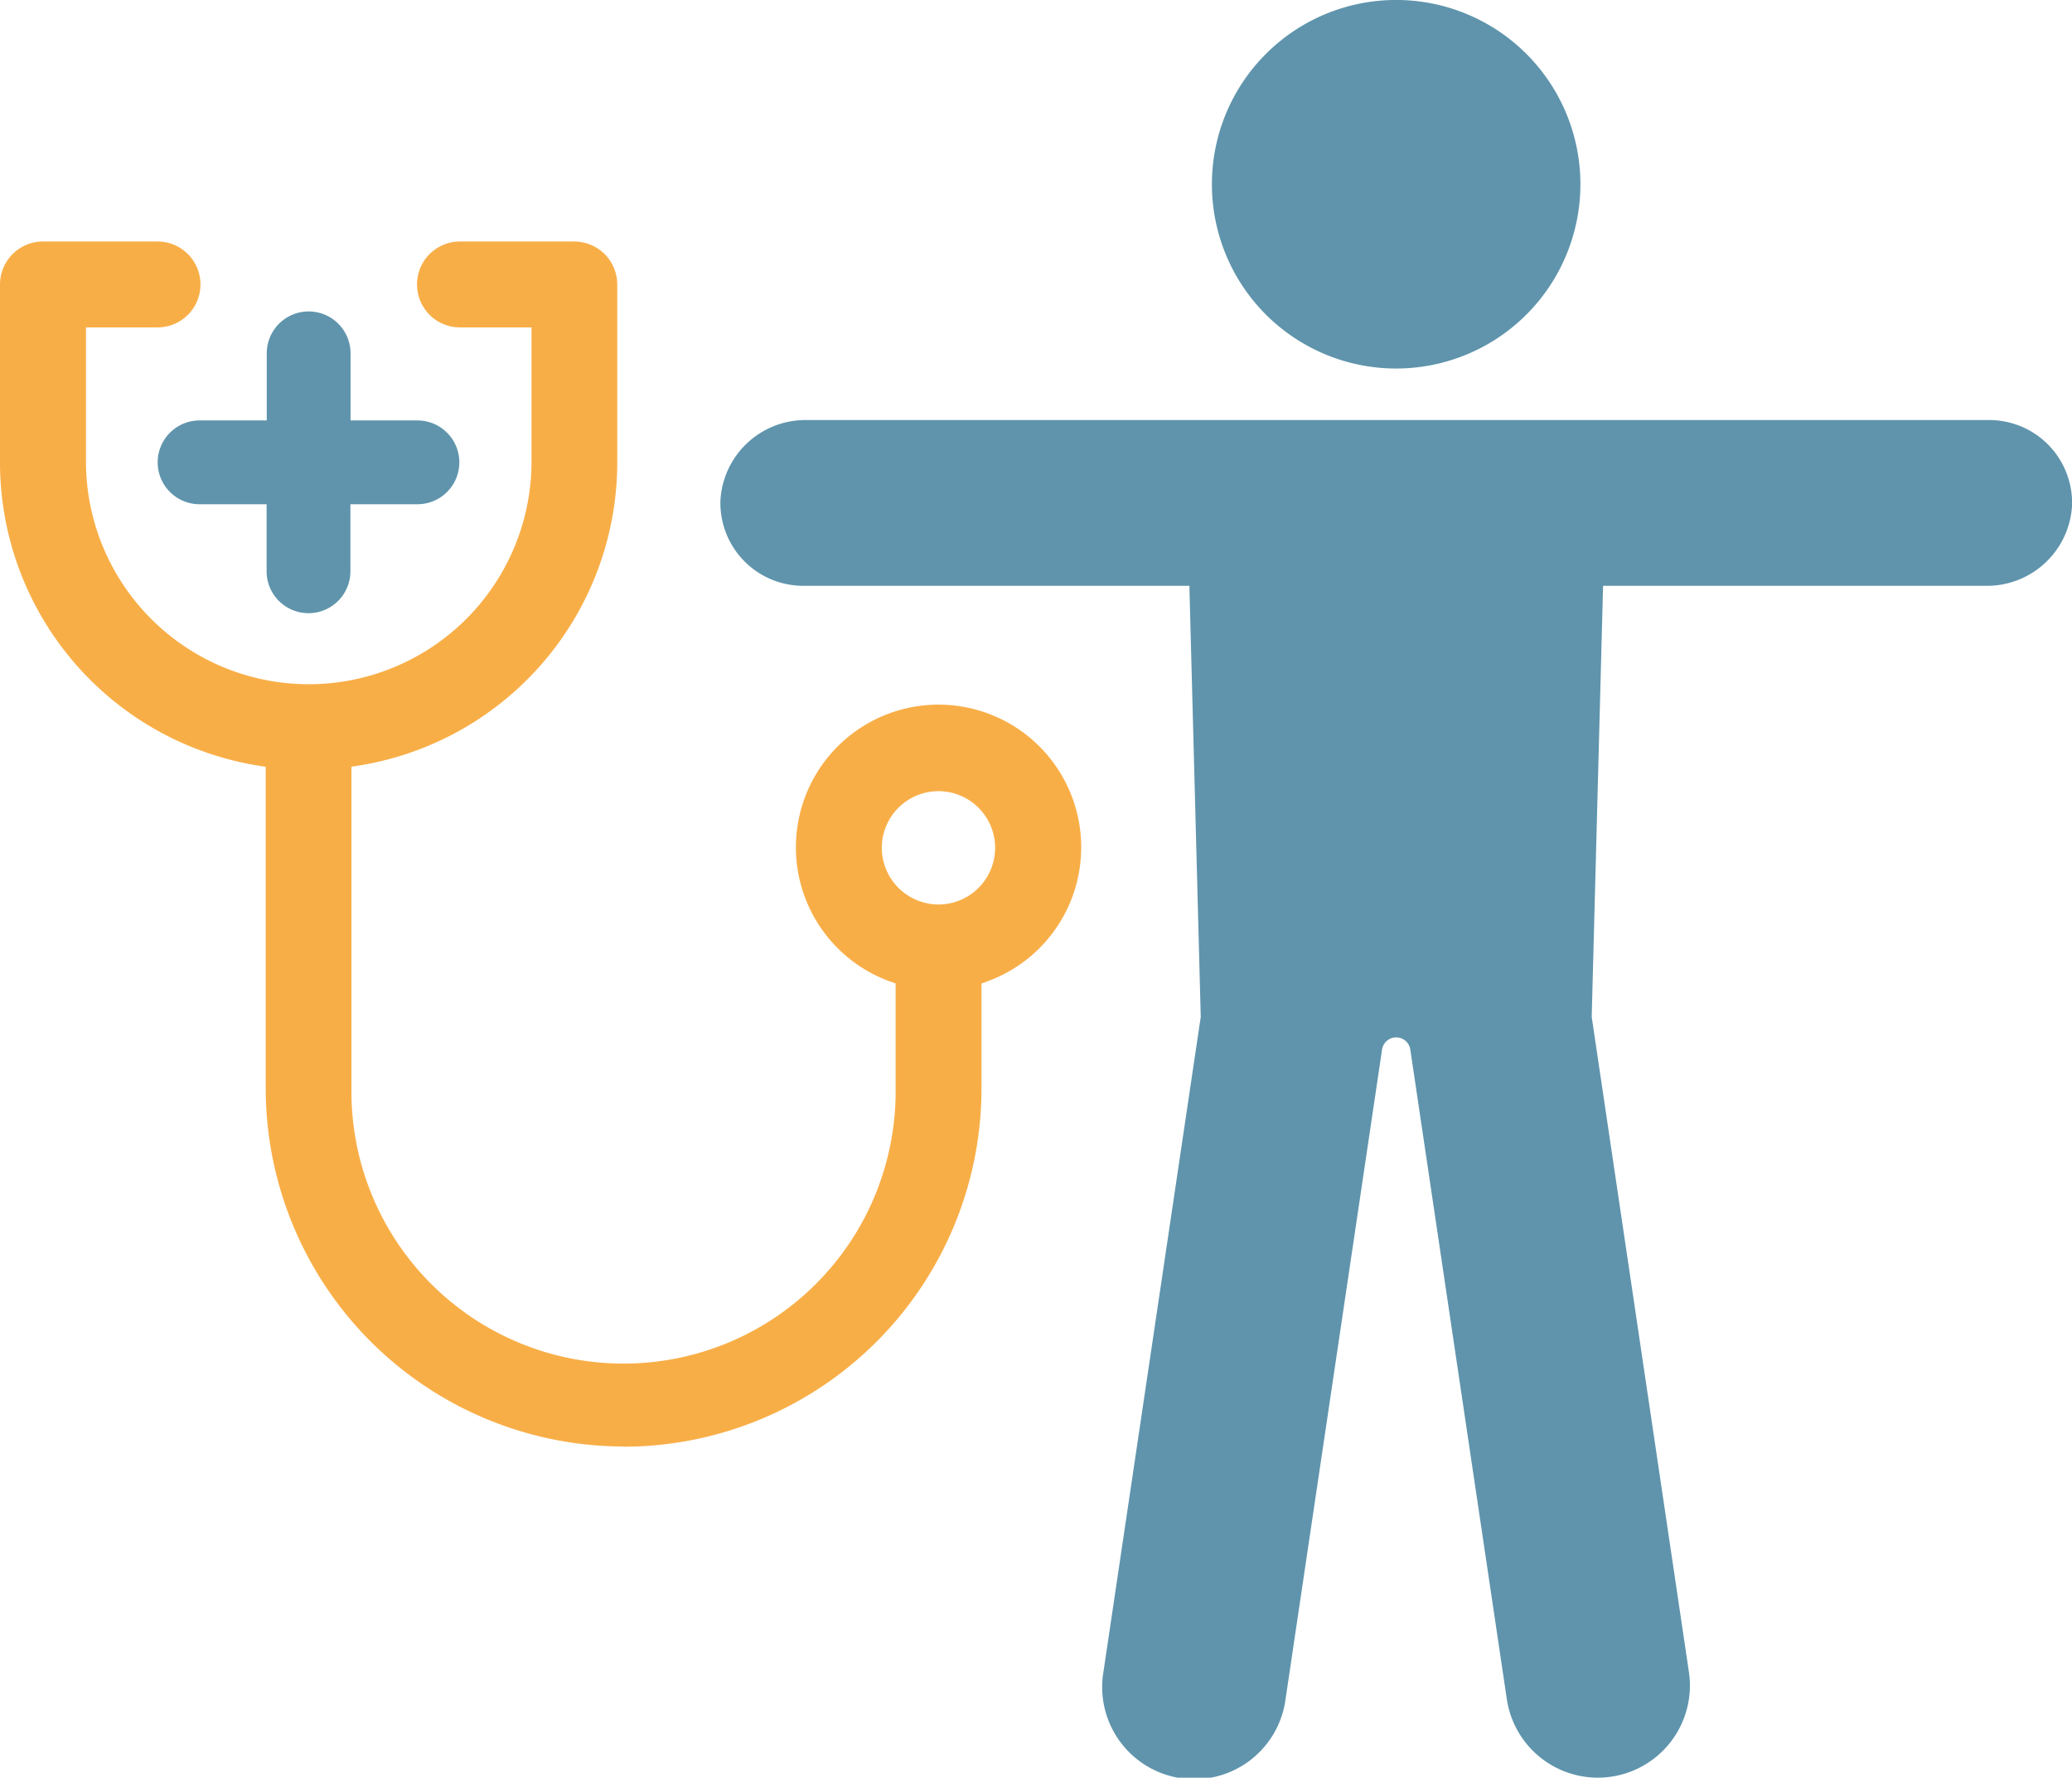 <svg id="Group_1382" data-name="Group 1382" xmlns="http://www.w3.org/2000/svg" xmlns:xlink="http://www.w3.org/1999/xlink" width="69.486" height="59.608" viewBox="0 0 69.486 59.608">
  <defs>
    <clipPath id="clip-path">
      <rect id="Rectangle_697" data-name="Rectangle 697" width="69.486" height="59.608" fill="none"/>
    </clipPath>
  </defs>
  <g id="Group_1381" data-name="Group 1381" clip-path="url(#clip-path)">
    <path id="Path_646" data-name="Path 646" d="M133.3,80.691l.381-14.454h12.834a2.856,2.856,0,0,0,2.894-2.694,2.779,2.779,0,0,0-2.777-2.864H106.975a2.856,2.856,0,0,0-2.894,2.694,2.779,2.779,0,0,0,2.778,2.864h12.949l.381,14.454-3.264,21.968a3.088,3.088,0,1,0,6.108.908l3.236-21.778a.479.479,0,0,1,.948,0l3.236,21.778a3.088,3.088,0,0,0,3.05,2.635,3.122,3.122,0,0,0,.457-.034,3.088,3.088,0,0,0,2.6-3.508Z" transform="translate(-79.921 -46.594)" fill="#5f94ac"/>
    <path id="Path_647" data-name="Path 647" d="M181.281,12.357A6.179,6.179,0,1,0,175.1,6.178a6.179,6.179,0,0,0,6.179,6.179" transform="translate(-134.458)" fill="#5f94ac"/>
    <path id="Path_648" data-name="Path 648" d="M20.915,75.3a12.018,12.018,0,0,0,12-12V59.767l.151-.054a4.784,4.784,0,1,0-3.182,0l.151.054v3.526a9.125,9.125,0,1,1-18.249,0V52.5l.192-.031A10.3,10.3,0,0,0,20.7,42.262V36.328a1.442,1.442,0,0,0-1.44-1.44H15.425a1.44,1.44,0,1,0,0,2.88h2.4v4.494a7.471,7.471,0,1,1-14.942,0V37.768h2.4a1.44,1.44,0,1,0,0-2.88H1.44A1.442,1.442,0,0,0,0,36.328v5.934A10.3,10.3,0,0,0,8.719,52.471l.192.031V63.293a12.018,12.018,0,0,0,12,12m8.661-20.074a1.9,1.9,0,1,1,1.9,1.9,1.906,1.906,0,0,1-1.9-1.9" transform="translate(0 -26.79)" fill="#f8ae47"/>
    <path id="Path_649" data-name="Path 649" d="M31.512,48.65H29.263V46.4a1.405,1.405,0,1,0-2.81,0V48.65H24.2a1.405,1.405,0,1,0,0,2.81h2.248v2.248a1.405,1.405,0,0,0,2.81,0V51.46h2.248a1.405,1.405,0,0,0,0-2.81" transform="translate(-17.507 -34.552)" fill="#5f94ac"/>
  </g>
</svg>
